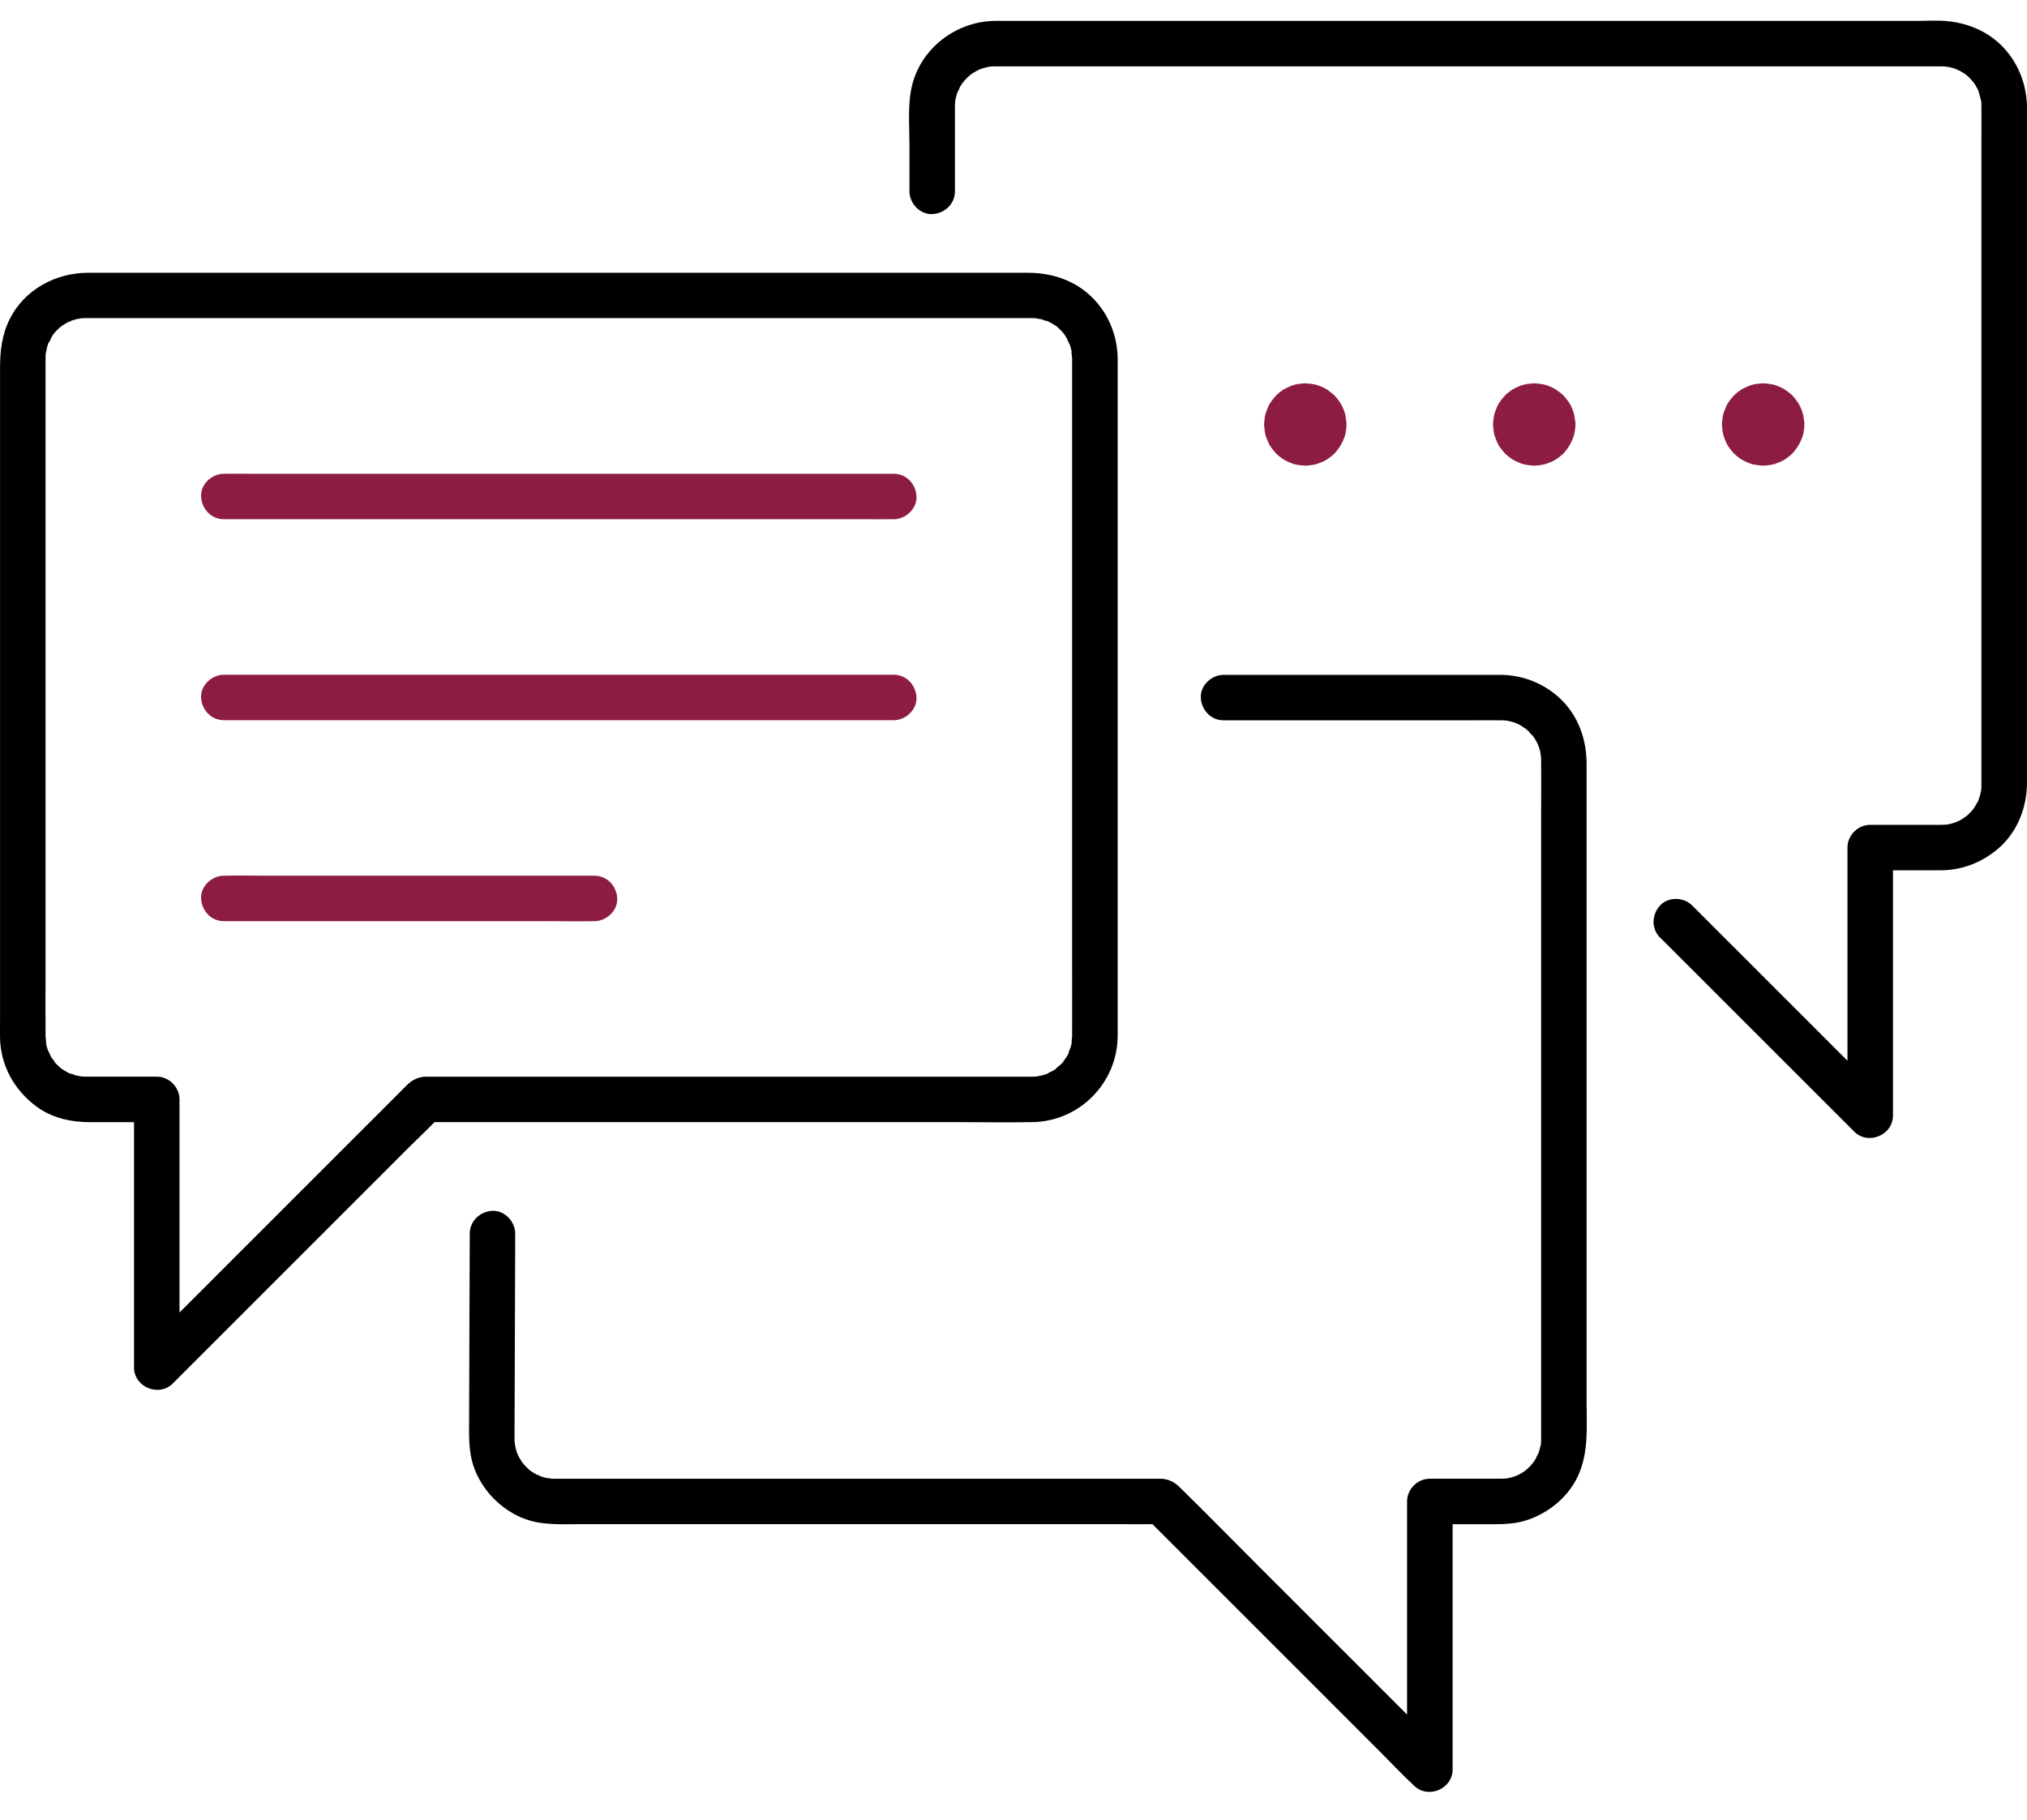 <?xml version="1.0" encoding="UTF-8"?> <svg xmlns="http://www.w3.org/2000/svg" width="49" height="44" viewBox="0 0 49 44" fill="none"><g clip-path="url(#clip0_306_373)"><path d="M24.947 26.031H10.358C10.329 26.031 10.3 26.029 10.271 26.031C10.098 26.041 9.956 26.116 9.838 26.233L9.354 26.718C8.677 27.394 8 28.072 7.323 28.748C6.527 29.544 5.732 30.339 4.937 31.135L3.473 32.598C3.45 32.622 3.426 32.646 3.401 32.67L4.339 33.059V30.865C4.339 29.704 4.339 28.543 4.339 27.382V26.579C4.339 26.282 4.087 26.03 3.789 26.03C3.239 26.03 2.688 26.03 2.137 26.03C2.115 26.03 2.093 26.03 2.071 26.03C2.035 26.03 1.998 26.029 1.961 26.026L1.925 26.023C1.864 26.017 1.877 26.019 1.965 26.029C1.954 26.014 1.866 26.009 1.845 26.004C1.815 25.997 1.686 25.936 1.664 25.947C1.691 25.934 1.769 25.997 1.701 25.961C1.67 25.945 1.639 25.931 1.61 25.914C1.56 25.887 1.514 25.855 1.466 25.824C1.366 25.758 1.558 25.908 1.471 25.826C1.446 25.804 1.42 25.782 1.396 25.758C1.371 25.734 1.348 25.709 1.325 25.685L1.303 25.659C1.266 25.614 1.274 25.625 1.326 25.691C1.324 25.655 1.252 25.583 1.233 25.55C1.212 25.514 1.184 25.418 1.155 25.398L1.184 25.466C1.176 25.445 1.168 25.423 1.16 25.401C1.149 25.368 1.139 25.335 1.13 25.301C1.121 25.267 1.115 25.232 1.107 25.198C1.084 25.103 1.117 25.23 1.111 25.239C1.126 25.213 1.101 25.094 1.101 25.06C1.101 25.057 1.101 25.055 1.101 25.053C1.096 24.503 1.101 23.954 1.101 23.404V19.756C1.101 18.267 1.101 16.779 1.101 15.29C1.101 13.948 1.101 12.606 1.101 11.263V8.881C1.101 8.816 1.101 8.751 1.101 8.686C1.101 8.672 1.101 8.658 1.101 8.643C1.101 8.613 1.103 8.583 1.104 8.553C1.108 8.497 1.146 8.429 1.102 8.557C1.12 8.503 1.125 8.442 1.14 8.387C1.149 8.354 1.162 8.321 1.172 8.288C1.192 8.222 1.198 8.295 1.156 8.324C1.193 8.298 1.225 8.186 1.251 8.143C1.268 8.113 1.288 8.086 1.307 8.057C1.373 7.958 1.223 8.148 1.304 8.062C1.342 8.021 1.379 7.979 1.421 7.94C1.441 7.922 1.466 7.904 1.484 7.884C1.533 7.829 1.372 7.96 1.467 7.898C1.524 7.86 1.58 7.823 1.64 7.791C1.658 7.781 1.722 7.762 1.733 7.746C1.699 7.796 1.63 7.784 1.713 7.757C1.774 7.737 1.835 7.719 1.897 7.705C1.919 7.7 1.946 7.698 1.966 7.692C1.837 7.737 1.906 7.699 1.961 7.695C1.998 7.692 2.034 7.691 2.07 7.691C2.099 7.691 2.126 7.691 2.155 7.691C2.692 7.691 3.23 7.691 3.767 7.691C4.838 7.691 5.908 7.691 6.98 7.691C8.367 7.691 9.754 7.691 11.141 7.691H15.635C17.038 7.691 18.439 7.691 19.842 7.691C20.929 7.691 22.017 7.691 23.104 7.691H24.828C24.866 7.691 24.904 7.691 24.942 7.691C24.944 7.691 24.946 7.691 24.947 7.691C24.984 7.691 25.02 7.692 25.056 7.695L25.092 7.697C25.152 7.704 25.14 7.702 25.052 7.692C25.063 7.707 25.151 7.712 25.172 7.717C25.202 7.724 25.331 7.784 25.353 7.774C25.326 7.787 25.248 7.724 25.316 7.76C25.347 7.775 25.378 7.79 25.407 7.806C25.456 7.834 25.503 7.866 25.551 7.897C25.651 7.963 25.459 7.813 25.546 7.894C25.571 7.917 25.597 7.939 25.621 7.963C25.646 7.987 25.669 8.012 25.692 8.036C25.706 8.052 25.756 8.135 25.714 8.059C25.669 7.979 25.722 8.073 25.731 8.086C25.75 8.114 25.769 8.143 25.785 8.172C25.806 8.208 25.834 8.304 25.863 8.324L25.834 8.256C25.842 8.277 25.85 8.299 25.858 8.321C25.869 8.354 25.879 8.387 25.888 8.421C25.897 8.455 25.902 8.49 25.911 8.523C25.934 8.619 25.901 8.492 25.907 8.482C25.892 8.509 25.917 8.628 25.917 8.662C25.917 8.664 25.917 8.667 25.917 8.669C25.917 8.721 25.917 8.773 25.917 8.826V11.079C25.917 12.406 25.917 13.734 25.917 15.061C25.917 16.387 25.917 18.035 25.917 19.522C25.917 20.765 25.917 22.009 25.917 23.253C25.917 23.848 25.919 24.442 25.917 25.035C25.917 25.044 25.917 25.051 25.917 25.059C25.917 25.101 25.89 25.205 25.907 25.239C25.881 25.187 25.925 25.124 25.907 25.215C25.901 25.243 25.895 25.272 25.888 25.3C25.881 25.326 25.824 25.445 25.835 25.465L25.864 25.397C25.855 25.418 25.845 25.438 25.835 25.459C25.819 25.489 25.804 25.52 25.786 25.549C25.765 25.585 25.696 25.652 25.693 25.69C25.699 25.625 25.762 25.61 25.704 25.671C25.684 25.691 25.666 25.713 25.646 25.733C25.631 25.749 25.523 25.826 25.521 25.848L25.579 25.804C25.561 25.817 25.543 25.83 25.524 25.843C25.5 25.858 25.477 25.874 25.453 25.889C25.416 25.911 25.309 25.943 25.286 25.976C25.315 25.934 25.388 25.938 25.322 25.959C25.289 25.969 25.257 25.982 25.223 25.991C25.168 26.007 25.106 26.012 25.053 26.03C25.182 25.985 25.113 26.023 25.057 26.027C25.022 26.03 24.985 26.031 24.949 26.031C24.662 26.034 24.386 26.281 24.4 26.58C24.413 26.88 24.642 27.133 24.949 27.13C26.089 27.116 27.009 26.19 27.018 25.051C27.02 24.879 27.018 24.707 27.018 24.535V8.8C27.018 8.755 27.018 8.71 27.018 8.666C27.012 8.124 26.803 7.601 26.424 7.213C26.004 6.785 25.438 6.595 24.85 6.595H24.247C23.387 6.595 22.526 6.595 21.666 6.595C20.379 6.595 19.092 6.595 17.805 6.595C16.309 6.595 14.812 6.595 13.317 6.595C11.822 6.595 10.344 6.595 8.857 6.595H5.079C4.264 6.595 3.45 6.595 2.636 6.595C2.465 6.595 2.294 6.595 2.123 6.595C1.348 6.596 0.591 7.002 0.238 7.709C0.047 8.088 0.001 8.479 0.001 8.89V24.674C0.001 24.816 -0.002 24.957 0.001 25.099C0.017 25.769 0.348 26.36 0.884 26.754C1.259 27.031 1.715 27.13 2.173 27.13C2.711 27.13 3.25 27.13 3.789 27.13L3.24 26.581V33.06C3.24 33.536 3.841 33.785 4.177 33.448C4.392 33.234 4.606 33.019 4.82 32.805C5.335 32.29 5.85 31.776 6.364 31.261C6.991 30.635 7.616 30.009 8.242 29.383C8.781 28.845 9.32 28.305 9.858 27.767C10.12 27.505 10.396 27.252 10.646 26.979C10.65 26.976 10.653 26.972 10.658 26.968L10.27 27.129H23.146C23.738 27.129 24.331 27.142 24.923 27.129C24.931 27.129 24.938 27.129 24.947 27.129C25.234 27.129 25.51 26.876 25.496 26.579C25.482 26.282 25.254 26.03 24.947 26.03V26.031Z" fill="black"></path><path d="M5.41 12.553H20.948C21.158 12.553 21.369 12.556 21.578 12.553C21.588 12.553 21.597 12.553 21.606 12.553C21.893 12.553 22.169 12.3 22.155 12.003C22.142 11.706 21.914 11.454 21.606 11.454H6.068C5.858 11.454 5.647 11.45 5.437 11.454C5.428 11.454 5.419 11.454 5.41 11.454C5.122 11.454 4.847 11.706 4.861 12.003C4.874 12.3 5.102 12.553 5.41 12.553Z" fill="#8C1D40"></path><path d="M5.41 17.412H20.948C21.158 17.412 21.369 17.416 21.578 17.412C21.588 17.412 21.597 17.412 21.606 17.412C21.893 17.412 22.169 17.159 22.155 16.863C22.142 16.566 21.914 16.313 21.606 16.313H6.068C5.858 16.313 5.647 16.31 5.437 16.313C5.428 16.313 5.419 16.313 5.41 16.313C5.122 16.313 4.847 16.566 4.861 16.863C4.874 17.159 5.102 17.412 5.41 17.412Z" fill="#8C1D40"></path><path d="M5.41 22.271H13.267C13.629 22.271 13.994 22.28 14.356 22.271C14.361 22.271 14.367 22.271 14.371 22.271C14.659 22.271 14.934 22.018 14.921 21.721C14.907 21.425 14.679 21.172 14.371 21.172H6.514C6.152 21.172 5.787 21.163 5.425 21.172C5.42 21.172 5.415 21.172 5.41 21.172C5.122 21.172 4.847 21.425 4.861 21.721C4.874 22.018 5.102 22.271 5.41 22.271Z" fill="#8C1D40"></path><path d="M40.132 22.668C40.662 23.198 41.191 23.727 41.72 24.256C42.563 25.099 43.405 25.941 44.248 26.783C44.439 26.975 44.631 27.167 44.823 27.358C45.159 27.695 45.76 27.446 45.76 26.97V24.773C45.76 23.612 45.76 22.451 45.76 21.29V20.492L45.211 21.041H46.481C46.631 21.041 46.781 21.043 46.931 21.041C47.434 21.035 47.895 20.856 48.28 20.537C48.75 20.149 48.997 19.543 48.999 18.942C48.999 18.813 48.999 18.684 48.999 18.555V2.78C48.999 2.669 49.003 2.558 48.994 2.447C48.953 1.952 48.762 1.495 48.417 1.135C48.072 0.774 47.605 0.57 47.11 0.515C46.855 0.486 46.591 0.505 46.335 0.505C45.768 0.505 45.201 0.505 44.633 0.505C43.784 0.505 42.935 0.505 42.087 0.505C41.05 0.505 40.013 0.505 38.977 0.505C37.849 0.505 36.722 0.505 35.595 0.505C34.468 0.505 33.335 0.505 32.205 0.505C31.16 0.505 30.116 0.505 29.071 0.505C28.211 0.505 27.35 0.505 26.49 0.505H24.727C24.502 0.505 24.278 0.503 24.054 0.505C23.127 0.514 22.277 1.148 22.05 2.057C21.936 2.511 21.985 3.02 21.985 3.483V4.627C21.985 4.915 22.238 5.19 22.535 5.176C22.831 5.163 23.084 4.935 23.084 4.627V2.735C23.084 2.684 23.084 2.632 23.084 2.58C23.084 2.536 23.086 2.492 23.089 2.448C23.101 2.308 23.067 2.554 23.095 2.418C23.105 2.367 23.118 2.317 23.133 2.266C23.141 2.244 23.149 2.223 23.155 2.201C23.184 2.11 23.148 2.232 23.139 2.237C23.16 2.226 23.187 2.136 23.2 2.115C23.222 2.076 23.246 2.037 23.272 2C23.278 1.99 23.311 1.952 23.311 1.945C23.311 1.975 23.23 2.039 23.3 1.964C23.331 1.931 23.36 1.898 23.393 1.866C23.408 1.853 23.527 1.755 23.453 1.809C23.383 1.861 23.487 1.787 23.508 1.774C23.555 1.743 23.605 1.715 23.655 1.69C23.666 1.684 23.714 1.667 23.718 1.66C23.712 1.67 23.59 1.706 23.682 1.677C23.726 1.663 23.769 1.647 23.814 1.635C23.853 1.625 23.893 1.619 23.934 1.609C24.006 1.592 23.818 1.619 23.892 1.613C23.923 1.612 23.952 1.608 23.982 1.606C24.009 1.605 24.036 1.604 24.063 1.604C24.14 1.604 24.218 1.604 24.294 1.604H25.61C26.354 1.604 27.096 1.604 27.84 1.604C28.8 1.604 29.759 1.604 30.719 1.604H43.42C44.135 1.604 44.85 1.604 45.564 1.604H46.767C46.822 1.604 46.877 1.604 46.931 1.604C46.968 1.604 47.004 1.605 47.039 1.608C47.042 1.608 47.103 1.619 47.111 1.614C47.072 1.635 46.997 1.595 47.07 1.611C47.115 1.621 47.16 1.63 47.205 1.643C47.227 1.649 47.249 1.657 47.271 1.664C47.288 1.669 47.304 1.675 47.32 1.681C47.359 1.696 47.342 1.689 47.267 1.658C47.281 1.68 47.349 1.698 47.375 1.711C47.415 1.733 47.453 1.756 47.491 1.781C47.51 1.794 47.528 1.808 47.547 1.82C47.606 1.857 47.466 1.746 47.516 1.796C47.551 1.831 47.592 1.863 47.627 1.899C47.643 1.915 47.7 1.998 47.717 2C47.687 1.997 47.651 1.906 47.693 1.97C47.706 1.989 47.719 2.007 47.732 2.026C47.757 2.064 47.779 2.102 47.8 2.143C47.811 2.163 47.821 2.184 47.831 2.204C47.876 2.291 47.804 2.119 47.822 2.183C47.846 2.273 47.873 2.361 47.895 2.451C47.909 2.51 47.888 2.393 47.888 2.393C47.888 2.416 47.894 2.441 47.895 2.464C47.898 2.501 47.898 2.537 47.898 2.573C47.901 2.864 47.898 3.156 47.898 3.447V5.668C47.898 6.686 47.898 7.703 47.898 8.72V18.918C47.898 18.954 47.898 18.99 47.898 19.026C47.898 19.045 47.883 19.21 47.893 19.113C47.902 19.024 47.883 19.152 47.877 19.177C47.866 19.222 47.854 19.267 47.839 19.311C47.839 19.309 47.813 19.372 47.815 19.376C47.847 19.303 47.855 19.286 47.837 19.324C47.83 19.34 47.822 19.355 47.815 19.371C47.777 19.448 47.728 19.516 47.682 19.589C47.645 19.648 47.756 19.508 47.706 19.558C47.691 19.573 47.677 19.591 47.661 19.609C47.627 19.646 47.591 19.682 47.553 19.716C47.553 19.716 47.502 19.755 47.502 19.76C47.505 19.73 47.596 19.694 47.532 19.736C47.495 19.761 47.457 19.787 47.419 19.81C47.38 19.834 47.338 19.853 47.298 19.873C47.229 19.909 47.309 19.845 47.334 19.859C47.323 19.853 47.265 19.884 47.253 19.888C47.209 19.903 47.164 19.915 47.119 19.925C47.096 19.93 47.073 19.933 47.05 19.939C46.978 19.955 47.166 19.928 47.092 19.934C47.035 19.938 46.979 19.942 46.921 19.942C46.751 19.944 46.58 19.942 46.41 19.942H45.209C44.912 19.942 44.66 20.194 44.66 20.492V22.688C44.66 23.849 44.66 25.011 44.66 26.172V26.97L45.597 26.582C45.068 26.053 44.539 25.523 44.009 24.994C43.167 24.152 42.325 23.309 41.482 22.467C41.291 22.275 41.098 22.083 40.907 21.892C40.704 21.688 40.331 21.673 40.13 21.892C39.928 22.11 39.913 22.451 40.13 22.669L40.132 22.668Z" fill="black"></path><path d="M11.356 29.82C11.354 30.429 11.351 31.039 11.349 31.648C11.347 32.554 11.343 33.461 11.34 34.368C11.339 34.641 11.333 34.905 11.379 35.176C11.515 35.978 12.208 36.672 13.011 36.809C13.365 36.869 13.729 36.849 14.087 36.849H21.805C22.761 36.849 23.717 36.849 24.673 36.849C25.419 36.849 26.166 36.849 26.912 36.849C27.286 36.849 27.661 36.854 28.035 36.849C28.052 36.849 28.068 36.849 28.085 36.849L27.697 36.688C27.912 36.902 28.126 37.116 28.34 37.33C28.855 37.845 29.369 38.36 29.884 38.874C30.51 39.501 31.136 40.126 31.762 40.752C32.3 41.291 32.84 41.83 33.378 42.369C33.64 42.63 33.894 42.904 34.166 43.156C34.169 43.16 34.173 43.163 34.178 43.168C34.514 43.504 35.115 43.256 35.115 42.78V40.583C35.115 39.422 35.115 38.261 35.115 37.1V36.301L34.566 36.851H36.073C36.376 36.851 36.679 36.84 36.968 36.733C37.478 36.546 37.922 36.174 38.15 35.674C38.409 35.104 38.354 34.484 38.354 33.876V27.333C38.354 26.021 38.354 24.709 38.354 23.397C38.354 22.085 38.354 21.236 38.354 20.157V18.465C38.354 17.879 38.154 17.311 37.724 16.898C37.336 16.528 36.822 16.322 36.285 16.316C36.217 16.316 36.147 16.316 36.079 16.316C35.016 16.316 33.955 16.316 32.893 16.316C31.831 16.316 30.802 16.316 29.757 16.316H29.577C29.29 16.316 29.014 16.569 29.028 16.866C29.041 17.162 29.269 17.415 29.577 17.415H35.5C35.76 17.415 36.02 17.413 36.279 17.415C36.306 17.415 36.332 17.415 36.358 17.417C36.388 17.419 36.417 17.421 36.448 17.424C36.527 17.43 36.307 17.397 36.424 17.422C36.481 17.435 36.537 17.447 36.593 17.464C36.62 17.473 36.647 17.486 36.675 17.493C36.747 17.508 36.552 17.43 36.654 17.484C36.699 17.507 36.745 17.529 36.789 17.556C36.814 17.57 36.886 17.639 36.916 17.641C36.868 17.638 36.833 17.572 36.883 17.618C36.908 17.641 36.934 17.663 36.959 17.687C36.974 17.702 37.051 17.809 37.073 17.811C37.044 17.809 37.007 17.717 37.049 17.781C37.065 17.805 37.081 17.828 37.097 17.852C37.124 17.895 37.149 17.94 37.172 17.985C37.178 17.998 37.234 18.094 37.187 18.014C37.139 17.933 37.194 18.038 37.201 18.061C37.218 18.111 37.231 18.161 37.242 18.212C37.242 18.212 37.25 18.278 37.254 18.281C37.225 18.26 37.242 18.155 37.25 18.258C37.253 18.301 37.254 18.344 37.255 18.386C37.259 18.794 37.255 19.201 37.255 19.608V30.161C37.255 31.187 37.255 32.213 37.255 33.238C37.255 33.739 37.255 34.241 37.255 34.742C37.255 34.754 37.255 34.766 37.255 34.778C37.255 34.791 37.255 34.804 37.255 34.818C37.255 34.853 37.251 34.889 37.249 34.926C37.246 34.973 37.219 34.991 37.254 34.886C37.236 34.94 37.231 35.001 37.216 35.056C37.208 35.083 37.199 35.111 37.189 35.138C37.161 35.223 37.153 35.149 37.2 35.119C37.173 35.136 37.148 35.226 37.131 35.256C37.105 35.301 37.077 35.342 37.048 35.386C36.995 35.466 37.065 35.355 37.072 35.355C37.059 35.355 37.018 35.417 37.005 35.431C36.967 35.472 36.925 35.509 36.883 35.548C36.815 35.613 36.905 35.526 36.916 35.526C36.9 35.526 36.861 35.565 36.846 35.574C36.804 35.602 36.76 35.628 36.714 35.652C36.689 35.665 36.661 35.675 36.637 35.69C36.595 35.714 36.758 35.647 36.641 35.686C36.591 35.702 36.542 35.718 36.491 35.73C36.468 35.735 36.445 35.739 36.422 35.744C36.301 35.774 36.553 35.738 36.428 35.744C36.374 35.747 36.321 35.751 36.268 35.751C36.184 35.751 36.099 35.751 36.014 35.751H34.563C34.266 35.751 34.014 36.003 34.014 36.3V38.497C34.014 39.658 34.014 40.819 34.014 41.98V42.779L34.951 42.391C34.429 41.869 33.907 41.346 33.385 40.824C32.39 39.829 31.396 38.835 30.401 37.84C29.77 37.21 29.146 36.571 28.509 35.948C28.388 35.83 28.242 35.756 28.067 35.752C28.006 35.75 27.944 35.752 27.882 35.752H15.425C14.769 35.752 14.113 35.752 13.457 35.752C13.442 35.752 13.426 35.752 13.411 35.752C13.38 35.752 13.348 35.752 13.317 35.749C13.297 35.748 13.244 35.733 13.228 35.742C13.28 35.716 13.343 35.76 13.252 35.742C13.183 35.728 13.117 35.709 13.051 35.687C12.967 35.659 13.036 35.648 13.07 35.698C13.06 35.683 13.01 35.669 12.993 35.661C12.937 35.633 12.884 35.601 12.832 35.566C12.821 35.559 12.785 35.527 12.777 35.526L12.835 35.571C12.817 35.556 12.8 35.541 12.783 35.526C12.733 35.481 12.688 35.431 12.641 35.382C12.595 35.332 12.659 35.363 12.664 35.414C12.662 35.395 12.617 35.348 12.607 35.331C12.575 35.283 12.548 35.233 12.522 35.183C12.52 35.179 12.5 35.126 12.493 35.121L12.522 35.189C12.514 35.167 12.506 35.146 12.498 35.124C12.476 35.057 12.462 34.99 12.445 34.921C12.422 34.826 12.455 34.952 12.449 34.962C12.457 34.949 12.441 34.874 12.44 34.855C12.439 34.831 12.438 34.806 12.438 34.781C12.438 34.77 12.438 34.759 12.438 34.749C12.438 34.693 12.438 34.637 12.438 34.581C12.438 34.354 12.44 34.126 12.441 33.899C12.445 32.632 12.449 31.365 12.454 30.096C12.454 30.006 12.454 29.914 12.454 29.823C12.455 29.536 12.201 29.261 11.905 29.274C11.609 29.287 11.357 29.516 11.356 29.823V29.82Z" fill="black"></path><path d="M31.45 10.263C31.45 10.284 31.448 10.304 31.445 10.325L31.464 10.178C31.458 10.217 31.448 10.256 31.432 10.293L31.487 10.162C31.472 10.197 31.452 10.23 31.428 10.261L31.514 10.15C31.492 10.178 31.467 10.202 31.44 10.225L31.55 10.139C31.519 10.162 31.486 10.183 31.451 10.198L31.582 10.143C31.544 10.159 31.506 10.169 31.467 10.175L31.614 10.156C31.572 10.162 31.532 10.162 31.491 10.156L31.637 10.175C31.598 10.169 31.56 10.159 31.523 10.143L31.654 10.198C31.618 10.183 31.585 10.162 31.554 10.139L31.665 10.225C31.637 10.203 31.614 10.178 31.591 10.15L31.677 10.261C31.653 10.23 31.633 10.197 31.617 10.162L31.672 10.293C31.657 10.255 31.647 10.217 31.64 10.178L31.659 10.325C31.654 10.283 31.654 10.243 31.659 10.202L31.64 10.348C31.647 10.309 31.657 10.271 31.672 10.234L31.617 10.365C31.633 10.329 31.653 10.296 31.677 10.265L31.591 10.376C31.613 10.348 31.637 10.325 31.665 10.302L31.554 10.388C31.585 10.364 31.618 10.344 31.654 10.328L31.523 10.383C31.561 10.368 31.598 10.357 31.637 10.351L31.491 10.37C31.532 10.365 31.572 10.365 31.614 10.37L31.467 10.351C31.506 10.357 31.545 10.368 31.582 10.383L31.451 10.328C31.486 10.344 31.519 10.364 31.55 10.388L31.44 10.302C31.467 10.324 31.491 10.348 31.514 10.376L31.428 10.265C31.452 10.296 31.472 10.329 31.487 10.365L31.432 10.234C31.448 10.271 31.458 10.309 31.464 10.348L31.445 10.202C31.448 10.222 31.449 10.243 31.45 10.263C31.452 10.405 31.509 10.551 31.611 10.651C31.706 10.747 31.863 10.818 31.999 10.813C32.136 10.807 32.288 10.759 32.387 10.651C32.486 10.543 32.55 10.412 32.549 10.263C32.548 10.194 32.536 10.124 32.525 10.055C32.521 10.03 32.516 10.004 32.507 9.979C32.479 9.891 32.442 9.8 32.388 9.723C32.35 9.67 32.31 9.615 32.266 9.567C32.221 9.52 32.161 9.478 32.107 9.438C32.033 9.382 31.946 9.348 31.859 9.316C31.834 9.307 31.81 9.3 31.785 9.295C31.715 9.282 31.643 9.271 31.572 9.268C31.548 9.267 31.523 9.268 31.498 9.271C31.429 9.278 31.355 9.284 31.287 9.304C31.223 9.322 31.16 9.351 31.1 9.379C31.077 9.39 31.054 9.401 31.033 9.414C30.956 9.465 30.878 9.522 30.819 9.593C30.777 9.643 30.734 9.695 30.699 9.751C30.664 9.807 30.639 9.877 30.614 9.94C30.578 10.029 30.569 10.125 30.56 10.219C30.557 10.246 30.557 10.273 30.56 10.3C30.565 10.37 30.573 10.443 30.59 10.511C30.595 10.534 30.603 10.557 30.612 10.579C30.637 10.642 30.661 10.709 30.696 10.768C30.731 10.826 30.774 10.877 30.815 10.927C30.831 10.946 30.848 10.966 30.866 10.982C30.934 11.042 31.011 11.105 31.094 11.144C31.154 11.172 31.217 11.201 31.281 11.22C31.349 11.24 31.422 11.246 31.492 11.254C31.587 11.265 31.685 11.248 31.779 11.231C31.809 11.226 31.837 11.217 31.866 11.206C31.93 11.182 31.999 11.156 32.06 11.119C32.12 11.083 32.175 11.038 32.228 10.993C32.249 10.976 32.267 10.956 32.286 10.935C32.387 10.815 32.446 10.716 32.501 10.567C32.511 10.541 32.518 10.514 32.524 10.487C32.537 10.412 32.55 10.336 32.55 10.261C32.552 10.121 32.488 9.971 32.389 9.873C32.29 9.775 32.137 9.706 32.001 9.712C31.864 9.717 31.712 9.765 31.613 9.873C31.514 9.981 31.454 10.112 31.452 10.261L31.45 10.263Z" fill="#8C1D40"></path><path d="M36.984 10.263C36.984 10.284 36.982 10.304 36.98 10.325L36.999 10.178C36.992 10.217 36.982 10.256 36.967 10.293L37.022 10.162C37.006 10.197 36.986 10.23 36.962 10.261L37.048 10.15C37.026 10.178 37.002 10.202 36.974 10.225L37.085 10.139C37.054 10.162 37.021 10.183 36.985 10.198L37.116 10.143C37.078 10.159 37.041 10.169 37.002 10.175L37.148 10.156C37.107 10.162 37.067 10.162 37.025 10.156L37.172 10.175C37.133 10.169 37.094 10.159 37.057 10.143L37.188 10.198C37.153 10.183 37.12 10.162 37.089 10.139L37.199 10.225C37.172 10.203 37.148 10.178 37.125 10.15L37.211 10.261C37.187 10.23 37.167 10.197 37.152 10.162L37.207 10.293C37.191 10.255 37.181 10.217 37.175 10.178L37.194 10.325C37.188 10.283 37.188 10.243 37.194 10.202L37.175 10.348C37.181 10.309 37.191 10.271 37.207 10.234L37.152 10.365C37.167 10.329 37.187 10.296 37.211 10.265L37.125 10.376C37.147 10.348 37.172 10.325 37.199 10.302L37.089 10.388C37.12 10.364 37.153 10.344 37.188 10.328L37.057 10.383C37.095 10.368 37.133 10.357 37.172 10.351L37.025 10.37C37.067 10.365 37.107 10.365 37.148 10.37L37.002 10.351C37.041 10.357 37.079 10.368 37.116 10.383L36.985 10.328C37.021 10.344 37.054 10.364 37.085 10.388L36.974 10.302C37.002 10.324 37.025 10.348 37.048 10.376L36.962 10.265C36.986 10.296 37.006 10.329 37.022 10.365L36.967 10.234C36.982 10.271 36.992 10.309 36.999 10.348L36.98 10.202C36.982 10.222 36.983 10.243 36.984 10.263C36.986 10.405 37.044 10.551 37.145 10.651C37.241 10.747 37.397 10.818 37.534 10.813C37.67 10.807 37.823 10.759 37.922 10.651C38.021 10.543 38.085 10.412 38.083 10.263C38.082 10.194 38.07 10.124 38.059 10.055C38.056 10.03 38.05 10.004 38.042 9.979C38.013 9.891 37.977 9.8 37.923 9.723C37.884 9.67 37.845 9.615 37.8 9.567C37.755 9.52 37.696 9.478 37.642 9.438C37.568 9.382 37.48 9.348 37.394 9.316C37.369 9.307 37.344 9.3 37.319 9.295C37.25 9.282 37.177 9.271 37.107 9.268C37.082 9.267 37.057 9.268 37.033 9.271C36.963 9.278 36.89 9.284 36.821 9.304C36.757 9.322 36.694 9.351 36.634 9.379C36.611 9.39 36.589 9.401 36.568 9.414C36.491 9.465 36.413 9.522 36.353 9.593C36.311 9.643 36.268 9.695 36.233 9.751C36.199 9.807 36.174 9.877 36.148 9.94C36.112 10.029 36.103 10.125 36.094 10.219C36.091 10.246 36.091 10.273 36.094 10.3C36.1 10.37 36.108 10.443 36.124 10.511C36.13 10.534 36.137 10.557 36.146 10.579C36.171 10.642 36.196 10.709 36.23 10.768C36.265 10.826 36.308 10.877 36.35 10.927C36.365 10.946 36.383 10.966 36.401 10.982C36.469 11.042 36.545 11.105 36.629 11.144C36.688 11.172 36.752 11.201 36.816 11.22C36.883 11.24 36.957 11.246 37.026 11.254C37.121 11.265 37.219 11.248 37.314 11.231C37.343 11.226 37.371 11.217 37.4 11.206C37.465 11.182 37.534 11.156 37.594 11.119C37.654 11.083 37.709 11.038 37.763 10.993C37.784 10.976 37.802 10.956 37.82 10.935C37.922 10.815 37.98 10.716 38.035 10.567C38.045 10.541 38.053 10.514 38.058 10.487C38.071 10.412 38.084 10.336 38.085 10.261C38.087 10.121 38.023 9.971 37.924 9.873C37.825 9.775 37.672 9.706 37.535 9.712C37.399 9.717 37.246 9.765 37.147 9.873C37.048 9.981 36.989 10.112 36.986 10.261L36.984 10.263Z" fill="#8C1D40"></path><path d="M42.518 10.263C42.518 10.284 42.516 10.304 42.513 10.325L42.532 10.178C42.526 10.217 42.516 10.256 42.501 10.293L42.555 10.162C42.54 10.197 42.52 10.23 42.496 10.261L42.582 10.15C42.56 10.178 42.535 10.202 42.508 10.225L42.619 10.139C42.587 10.162 42.554 10.183 42.519 10.198L42.65 10.143C42.612 10.159 42.575 10.169 42.535 10.175L42.682 10.156C42.641 10.162 42.6 10.162 42.559 10.156L42.706 10.175C42.666 10.169 42.628 10.159 42.591 10.143L42.722 10.198C42.686 10.183 42.653 10.162 42.622 10.139L42.733 10.225C42.706 10.203 42.682 10.178 42.659 10.15L42.745 10.261C42.721 10.23 42.701 10.197 42.685 10.162L42.74 10.293C42.725 10.255 42.715 10.217 42.708 10.178L42.727 10.325C42.722 10.283 42.722 10.243 42.727 10.202L42.708 10.348C42.715 10.309 42.725 10.271 42.74 10.234L42.685 10.365C42.701 10.329 42.721 10.296 42.745 10.265L42.659 10.376C42.681 10.348 42.706 10.325 42.733 10.302L42.622 10.388C42.653 10.364 42.686 10.344 42.722 10.328L42.591 10.383C42.629 10.368 42.666 10.357 42.706 10.351L42.559 10.37C42.6 10.365 42.641 10.365 42.682 10.37L42.535 10.351C42.575 10.357 42.613 10.368 42.65 10.383L42.519 10.328C42.554 10.344 42.587 10.364 42.619 10.388L42.508 10.302C42.535 10.324 42.559 10.348 42.582 10.376L42.496 10.265C42.52 10.296 42.54 10.329 42.555 10.365L42.501 10.234C42.516 10.271 42.526 10.309 42.532 10.348L42.513 10.202C42.516 10.222 42.517 10.243 42.518 10.263C42.52 10.405 42.577 10.551 42.679 10.651C42.774 10.747 42.931 10.818 43.067 10.813C43.204 10.807 43.357 10.759 43.456 10.651C43.554 10.543 43.618 10.412 43.617 10.263C43.616 10.194 43.604 10.124 43.593 10.055C43.589 10.03 43.584 10.004 43.575 9.979C43.547 9.891 43.511 9.8 43.456 9.723C43.418 9.67 43.379 9.615 43.334 9.567C43.289 9.52 43.229 9.478 43.175 9.438C43.101 9.382 43.014 9.348 42.927 9.316C42.902 9.307 42.878 9.3 42.853 9.295C42.783 9.282 42.711 9.271 42.641 9.268C42.616 9.267 42.591 9.268 42.566 9.271C42.497 9.278 42.423 9.284 42.355 9.304C42.291 9.322 42.228 9.351 42.168 9.379C42.145 9.39 42.122 9.401 42.101 9.414C42.024 9.465 41.947 9.522 41.887 9.593C41.845 9.643 41.802 9.695 41.767 9.751C41.732 9.807 41.708 9.877 41.682 9.94C41.646 10.029 41.637 10.125 41.628 10.219C41.625 10.246 41.625 10.273 41.628 10.3C41.633 10.37 41.642 10.443 41.658 10.511C41.663 10.534 41.671 10.557 41.68 10.579C41.705 10.642 41.729 10.709 41.764 10.768C41.799 10.826 41.842 10.877 41.883 10.927C41.899 10.946 41.916 10.966 41.935 10.982C42.002 11.042 42.079 11.105 42.163 11.144C42.222 11.172 42.285 11.201 42.349 11.22C42.417 11.24 42.49 11.246 42.56 11.254C42.655 11.265 42.753 11.248 42.847 11.231C42.877 11.226 42.905 11.217 42.934 11.206C42.999 11.182 43.067 11.156 43.128 11.119C43.188 11.083 43.243 11.038 43.296 10.993C43.317 10.976 43.336 10.956 43.354 10.935C43.456 10.815 43.514 10.716 43.569 10.567C43.579 10.541 43.587 10.514 43.592 10.487C43.605 10.412 43.618 10.336 43.618 10.261C43.62 10.121 43.556 9.971 43.457 9.873C43.358 9.775 43.206 9.706 43.069 9.712C42.933 9.717 42.78 9.765 42.681 9.873C42.582 9.981 42.522 10.112 42.52 10.261L42.518 10.263Z" fill="#8C1D40"></path></g><defs><clipPath id="clip0_306_373"><rect width="49" height="42.821" fill="white" transform="translate(0 0.5)"></rect></clipPath></defs></svg> 